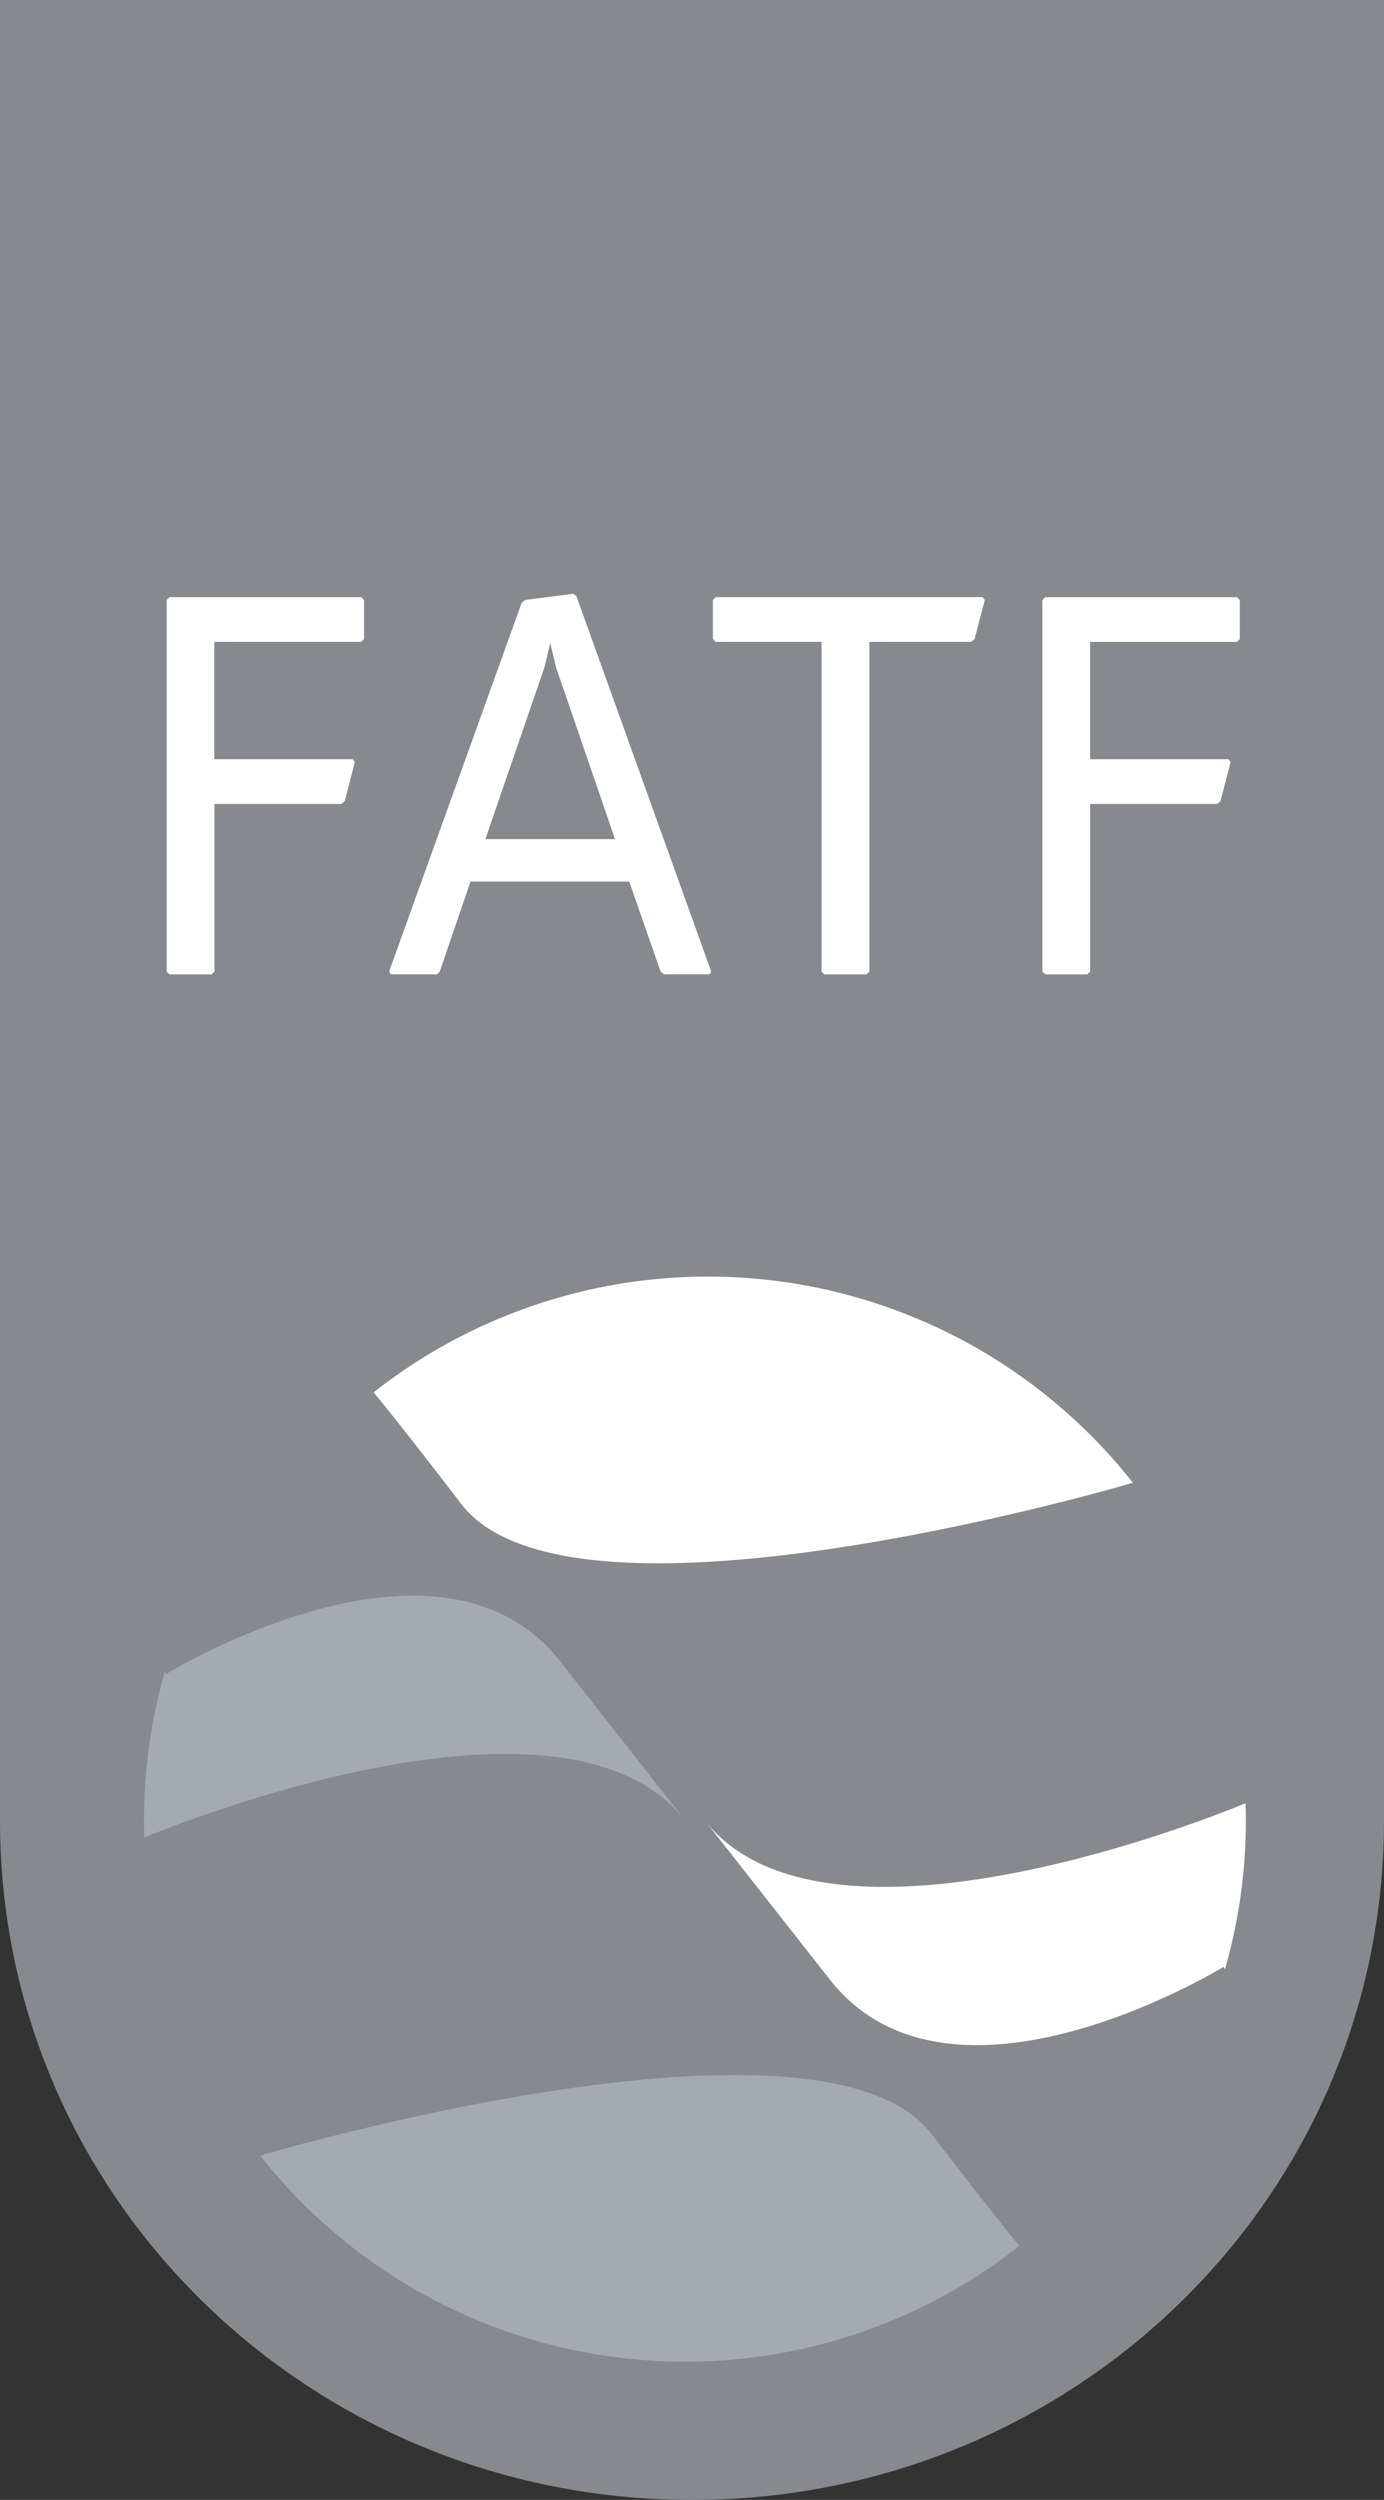 <svg id="Financial_Action_Task_Force_on_Money_Laundering_logo" xmlns="http://www.w3.org/2000/svg" width="89.539" height="161.668" viewBox="0 0 89.539 161.668">
  <rect x="0" y="0" width="89.539" height="161.668" fill="#333333" stroke="none"/>
  <path id="path3509" d="M0,0V18.89H0v98.845c0,24.374,20.044,43.933,44.768,43.933s44.77-19.559,44.77-43.933q0-58.868,0-117.735Z" fill="#868a8f"/>
  <path id="path3525" d="M71.87,54.591l.183-.181H84.46l.182.181v2.53l-.182.181h-9.5V64.89h8.946l.147.181L83.392,67.6l-.22.182h-8.21V78.622l-.184.181H72.053l-.183-.181ZM57.586,57.3H50.74l-.184-.181v-2.53l.184-.181H68l.148.181-.663,2.53-.221.181H60.68V78.622l-.186.181H57.77l-.184-.181V57.3ZM44.224,70.057,40.4,58.927l-.368-1.553-.368,1.553-3.828,11.13ZM38.187,54.772l.221-.181,3.092-.4.221.144,8.724,24.284-.11.181H47.39l-.221-.181L45.144,72.8H34.873l-1.988,5.818L32.7,78.8H29.721l-.112-.181,8.578-23.85Zm-22.971-.181.184-.181H27.8l.186.181v2.53L27.8,57.3h-9.5V64.89h8.946l.145.181L26.738,67.6l-.222.182H18.308V78.622l-.184.181H15.4l-.184-.181V54.591Z" transform="translate(-4.434 -15.792)" fill="#fff"/>
  <path id="path3537" d="M36.181,146.772c-8.649-4.035-21.58,3.915-21.58,3.915l-.109-.138a34.742,34.742,0,0,0-1.323,10.723s20.843-8.828,31.348-3.928a9.817,9.817,0,0,1,3.637,2.818l-.547-.7s0,0,.009.011c-1.841-2.344-5.57-7.087-7.546-9.6a10.583,10.583,0,0,0-3.888-3.106m11.972,13.389c.379.484.547.7.547.7s-.17-.215-.466-.593c-.027-.034-.054-.067-.081-.1M61.22,178.252c-11.055-5.152-40.555,3.583-40.555,3.583a35,35,0,0,0,49.122,5.841s-1.275-1.491-5.68-7.224a7.594,7.594,0,0,0-2.887-2.2" transform="translate(-3.832 -42.437)" fill="#a5aab1"/>
  <path id="path3545" d="M37.993,131.216c-4.4-5.734-5.681-7.225-5.681-7.225a35,35,0,0,1,49.124,5.844s-36.258,10.736-43.442,1.381M87.4,161.282l-.11-.136s-17.6,10.817-25.465.809c-3.144-4-10.721-13.636-8.087-10.283,8.087,10.283,34.988-1.113,34.988-1.113A34.815,34.815,0,0,1,87.4,161.282" transform="translate(-8.144 -33.947)" fill="#fff"/>
</svg>
